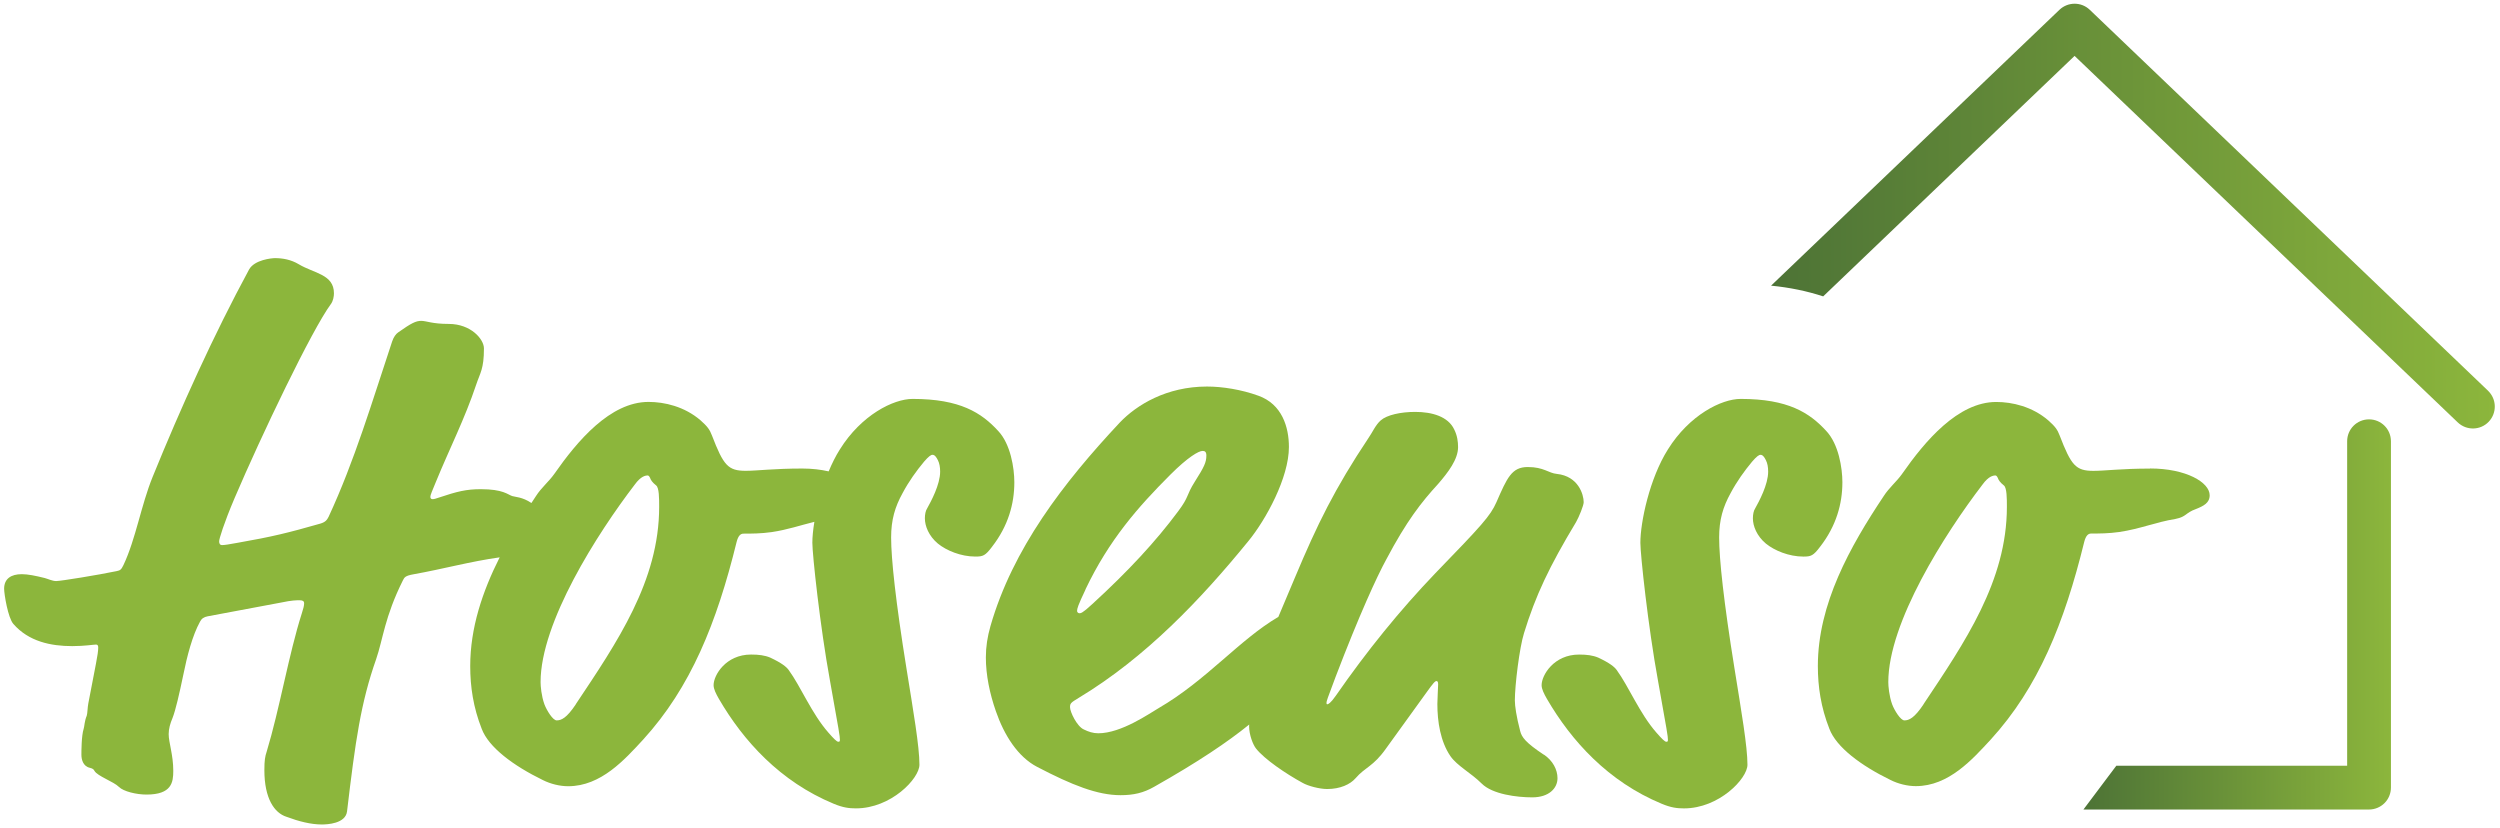 <?xml version="1.0" encoding="UTF-8"?><svg xmlns="http://www.w3.org/2000/svg" xmlns:xlink="http://www.w3.org/1999/xlink" viewBox="0 0 483 160"><defs><style>.cls-1{fill:#8cb63c;}.cls-2{fill:url(#Neues_Verlaufsfeld_1);}.cls-3{fill:url(#Neues_Verlaufsfeld_1-2);}</style><linearGradient id="Neues_Verlaufsfeld_1" x1="402.51" y1="118.71" x2="461.93" y2="118.71" gradientUnits="userSpaceOnUse"><stop offset="0" stop-color="#4d7336"/><stop offset="1" stop-color="#8cb63c"/></linearGradient><linearGradient id="Neues_Verlaufsfeld_1-2" x1="342.17" y1="41.76" x2="482" y2="41.76" xlink:href="#Neues_Verlaufsfeld_1"/></defs><path class="cls-2" d="m457.7,81.02c-2.34,0-4.23,1.89-4.23,4.23v62.69h-44.6l-6.35,8.46h55.18c1.11,0,2.2-.45,2.99-1.24s1.24-1.88,1.24-2.99v-66.92h0c0-2.34-1.89-4.23-4.23-4.23Z"/><path class="cls-3" d="m480.7,75.5L403.74,1.89c-1.63-1.56-4.21-1.56-5.85,0l-55.72,53.3c3.61.35,6.95,1.05,10.07,2.07l48.57-46.46,74.03,70.81c1.69,1.61,4.37,1.56,5.98-.13,1.61-1.69,1.56-4.37-.13-5.98Z"/><path class="cls-1" d="m191.68,105.61c3.1-3.99,4.29-8.28,4.29-12.42,0-2.81-.74-7.39-3.1-9.91-3.25-3.55-7.39-6.21-16.56-6.21-3.7,0-9.91,3.11-14.05,9.76-.82,1.29-1.53,2.74-2.16,4.24-1.5-.34-3.2-.55-5.09-.55-5.47,0-8.72.44-10.94.44-3.4,0-4.29-1.03-6.51-6.8-.44-1.18-.89-1.77-2.22-2.96-3.1-2.66-6.95-3.55-10.05-3.55-7.39,0-13.75,7.54-18.19,13.9-1.04,1.48-2.51,2.66-3.55,4.29-.29.44-.59.89-.88,1.34-1.74-1.18-3.18-1.16-3.71-1.34-.89-.3-1.77-1.33-6.06-1.33-2.81,0-4.58.44-8.13,1.63-.44.15-.89.3-1.18.3s-.44-.15-.44-.44c0-.44.44-1.33,1.03-2.81,2.66-6.51,5.62-12.27,7.84-18.93.74-2.22,1.48-2.96,1.48-6.95,0-1.77-2.51-4.73-6.8-4.73-3.25,0-4.29-.59-5.32-.59s-1.92.44-4.44,2.22c-.44.3-.89.89-1.18,1.77-3.84,11.53-7.25,23.06-12.27,33.86-.3.59-.59,1.03-1.63,1.33-6.21,1.77-9.17,2.51-15.97,3.7-1.63.3-2.51.44-2.96.44s-.59-.3-.59-.74.89-3.4,2.96-8.28c5.17-12.12,14.93-32.53,18.63-37.55.44-.59.59-1.48.59-2.07,0-3.69-3.84-3.84-6.8-5.62-1.48-.89-3.1-1.18-4.58-1.18-.59,0-3.99.3-5.03,2.22-6.8,12.57-13.16,26.61-18.63,40.07-2.22,5.47-3.25,11.98-5.62,17-.44.89-.59,1.03-1.33,1.18-3.55.74-10.79,1.92-11.68,1.92-.74,0-1.63-.44-2.22-.59-1.77-.44-3.25-.74-4.43-.74-2.07,0-3.4.89-3.4,2.81,0,1.03.74,5.62,1.78,6.8,2.96,3.4,7.24,4.29,11.38,4.29,2.37,0,4.14-.3,4.58-.3.3,0,.44.15.44.59,0,.59-.15,1.63-.44,3.11l-1.48,7.69c-.15.74-.15,1.92-.3,2.36-.44,1.03-.44,2.07-.59,2.51-.44,1.33-.44,4.44-.44,5.03,0,.89.3,2.22,1.63,2.52.59.15.74.3.89.59.59,1.03,3.7,2.07,4.73,3.1.89.89,3.4,1.48,5.32,1.48,4.88,0,5.18-2.36,5.18-4.58,0-3.11-.89-5.47-.89-7.1,0-1.03.3-2.07.74-3.1.59-1.48,1.33-4.73,2.07-8.28.74-3.7,1.78-7.69,3.25-10.35.3-.59.74-.89,1.48-1.03l14.19-2.66c2.07-.44,2.96-.44,3.55-.44s.89.15.89.59-.15,1.03-.44,1.92c-2.51,7.84-4.29,18.48-6.8,26.76-.3.89-.44,1.63-.44,3.55,0,5.47,1.92,8.28,4.29,9.02,2.37.89,4.73,1.48,6.8,1.48,1.04,0,4.58-.15,4.88-2.51,1.63-13.75,2.66-20.99,5.62-29.42,1.33-3.84,1.63-8.13,5.17-15.23.3-.59.44-.89,2.07-1.18,5.77-1.03,10.91-2.47,16.63-3.27-3.33,6.6-5.69,13.63-5.69,21.01,0,3.99.59,7.98,2.22,12.12,1.33,3.55,6.06,7.1,11.83,9.91,1.48.74,3.25,1.18,4.88,1.18,6.36,0,10.94-5.18,14.49-9.02,9.17-10.06,14.19-22.48,18.04-38.15.3-1.18.74-1.63,1.33-1.63,1.48,0,3.4,0,5.47-.3,3.04-.45,5.57-1.33,8.23-1.98-.26,1.57-.39,2.98-.39,4.05,0,2.22,1.48,16.12,3.4,26.61,1.78,9.91,1.92,10.79,1.92,11.39,0,.3,0,.44-.3.44s-.89-.59-1.92-1.77c-3.25-3.7-5.32-8.87-7.69-12.12-.44-.59-1.33-1.33-3.55-2.37-1.04-.44-2.22-.59-3.7-.59-4.88,0-7.24,3.99-7.24,5.91,0,.74.44,1.63,1.03,2.66,4.73,8.13,11.83,15.97,22.18,20.26,1.78.74,2.96.89,4.29.89,6.8,0,12.27-5.77,12.27-8.43,0-3.55-1.18-10.35-2.51-18.63-2.07-12.86-2.96-21.14-2.96-25.28,0-3.4.74-5.91,2.22-8.58,1.18-2.22,2.66-4.29,4.14-6.06.89-1.03,1.33-1.33,1.63-1.33.44,0,.74.44,1.04,1.03s.44,1.33.44,2.22c0,2.51-1.77,5.77-2.51,7.1-.3.44-.44,1.18-.44,1.92,0,1.48.74,3.4,2.51,4.88,1.63,1.33,4.43,2.51,7.24,2.51,1.48,0,1.92-.15,3.25-1.92Zm-80.43,30.46c-1.77,2.66-2.81,3.11-3.7,3.11-.74,0-1.92-1.92-2.37-3.11-.59-1.63-.74-3.55-.74-4.29,0-11.53,10.94-28.68,18.19-38.15,1.18-1.63,2.07-1.77,2.51-1.77.15,0,.3.15.44.44.15.44.44.89,1.18,1.48.59.44.59,2.52.59,4.14,0,14.34-8.13,26.17-16.12,38.15Z"/><path class="cls-1" d="m298.28,145.82c-3.55-2.36-4.29-3.4-4.58-4.58-.74-2.81-1.03-4.88-1.03-5.91,0-2.96.89-10.2,1.77-13.01,2.22-7.24,4.88-12.86,10.05-21.44.59-1.03,1.48-3.25,1.48-3.85,0-1.48-1.03-5.03-5.18-5.47-1.63-.15-2.51-1.33-5.62-1.33s-3.99,2.07-6.06,6.8c-1.18,2.66-2.81,4.44-11.83,13.75-6.8,7.1-13.16,14.93-19.22,23.66-1.03,1.48-1.48,1.63-1.63,1.63s-.15-.15-.15-.3c0-.3.15-.74,1.77-5.03,4.58-11.98,7.98-19.37,9.76-22.62,3.99-7.54,6.8-11.09,10.05-14.64,1.92-2.22,3.84-4.73,3.84-7.1,0-1.03-.15-2.22-.74-3.4-1.18-2.51-4.29-3.4-7.54-3.4-2.81,0-5.47.59-6.65,1.63-1.03.89-1.63,2.36-2.37,3.4-6.51,9.76-9.91,16.71-14.19,26.91-.85,2.05-2.05,4.81-3.24,7.68,0,0-.01,0-.02,0-7.54,4.43-13.9,12.27-23.07,17.59-1.77,1.03-7.24,4.88-11.68,4.88-1.04,0-1.92-.3-2.81-.74-1.33-.59-2.66-3.4-2.66-4.29,0-.74.15-.89,1.63-1.78,13.01-7.84,23.66-19.07,32.82-30.31,3.4-4.14,7.84-12.27,7.84-18.19,0-3.85-1.33-8.28-5.91-9.91-3.25-1.18-6.95-1.77-9.91-1.77-7.84,0-13.6,3.55-16.85,6.95-10.94,11.68-20.7,24.4-24.99,39.33-.59,2.07-.89,3.99-.89,6.06,0,3.4.74,6.95,1.92,10.35,1.63,4.73,4.29,8.87,7.98,10.79,6.8,3.55,11.68,5.47,16.12,5.47,2.51,0,4.44-.44,6.51-1.63,8.56-4.84,14.19-8.65,18.35-12.02,0,.11-.02.23-.02.34,0,1.63.74,3.55,1.33,4.29,1.63,2.07,5.77,4.88,9.02,6.65,1.03.59,3.25,1.18,4.73,1.18,2.51,0,4.44-.89,5.47-2.07,1.92-2.22,3.4-2.22,5.91-5.77l7.69-10.65c1.48-2.07,1.77-2.37,2.07-2.37.15,0,.3.15.3.59,0,.59-.15,2.81-.15,3.84,0,3.4.59,7.24,2.51,10.06,1.33,1.92,3.99,3.25,6.06,5.32s6.8,2.66,9.76,2.66c3.25,0,4.88-1.77,4.88-3.7,0-1.63-.89-3.4-2.66-4.58Zm-88.57-31.94c4.58-9.61,10.2-15.97,16.41-22.18,3.4-3.4,5.47-4.58,6.21-4.58.44,0,.74.15.74.89,0,1.33-.44,2.22-2.22,5.03-1.77,2.81-1.03,2.81-3.25,5.77-4.29,5.77-9.61,11.53-16.56,17.89-1.92,1.78-2.22,1.78-2.51,1.78-.15,0-.44-.15-.44-.44,0-.44.15-1.03,1.63-4.14Z"/><path class="cls-1" d="m355.95,93.19c0-2.81-.74-7.39-3.1-9.91-3.25-3.55-7.39-6.21-16.56-6.21-3.7,0-9.91,3.11-14.05,9.76-3.55,5.62-5.32,14.05-5.32,18.04,0,2.22,1.48,16.12,3.4,26.61,1.78,9.91,1.92,10.79,1.92,11.39,0,.3,0,.44-.3.44s-.89-.59-1.92-1.77c-3.25-3.7-5.32-8.87-7.69-12.12-.44-.59-1.33-1.33-3.55-2.37-1.04-.44-2.22-.59-3.7-.59-4.88,0-7.24,3.99-7.24,5.91,0,.74.44,1.63,1.03,2.66,4.73,8.13,11.83,15.97,22.18,20.26,1.77.74,2.96.89,4.29.89,6.8,0,12.27-5.77,12.27-8.43,0-3.55-1.18-10.35-2.51-18.63-2.07-12.86-2.96-21.14-2.96-25.28,0-3.4.74-5.91,2.22-8.58,1.18-2.22,2.66-4.29,4.14-6.06.89-1.03,1.33-1.33,1.63-1.33.44,0,.74.44,1.04,1.03s.44,1.33.44,2.22c0,2.51-1.77,5.77-2.51,7.1-.3.44-.44,1.18-.44,1.92,0,1.48.74,3.4,2.51,4.88,1.63,1.33,4.43,2.51,7.24,2.51,1.48,0,1.92-.15,3.25-1.92,3.1-3.99,4.29-8.28,4.29-12.42Z"/><path class="cls-1" d="m415.39,90.53c-5.47,0-8.72.44-10.94.44-3.4,0-4.29-1.03-6.51-6.8-.44-1.18-.89-1.77-2.22-2.96-3.1-2.66-6.95-3.55-10.05-3.55-7.39,0-13.75,7.54-18.19,13.9-1.04,1.48-2.51,2.66-3.55,4.29-6.51,9.76-12.72,20.85-12.72,32.82,0,3.99.59,7.98,2.22,12.12,1.33,3.55,6.06,7.1,11.83,9.91,1.48.74,3.25,1.18,4.88,1.18,6.36,0,10.94-5.18,14.49-9.02,9.17-10.06,14.19-22.48,18.04-38.15.3-1.18.74-1.63,1.33-1.63,1.48,0,3.4,0,5.47-.3,3.99-.59,7.1-1.92,10.79-2.51,2.22-.44,1.92-1.18,3.99-1.92,1.48-.59,2.66-1.18,2.66-2.66,0-2.51-4.58-5.18-11.53-5.18Zm-43.76,45.54c-1.77,2.66-2.81,3.11-3.7,3.11-.74,0-1.92-1.92-2.37-3.11-.59-1.63-.74-3.55-.74-4.29,0-11.53,10.94-28.68,18.19-38.15,1.18-1.63,2.07-1.77,2.51-1.77.15,0,.3.15.44.44.15.44.44.89,1.18,1.48.59.44.59,2.52.59,4.14,0,14.34-8.13,26.17-16.12,38.15Z"/></svg>